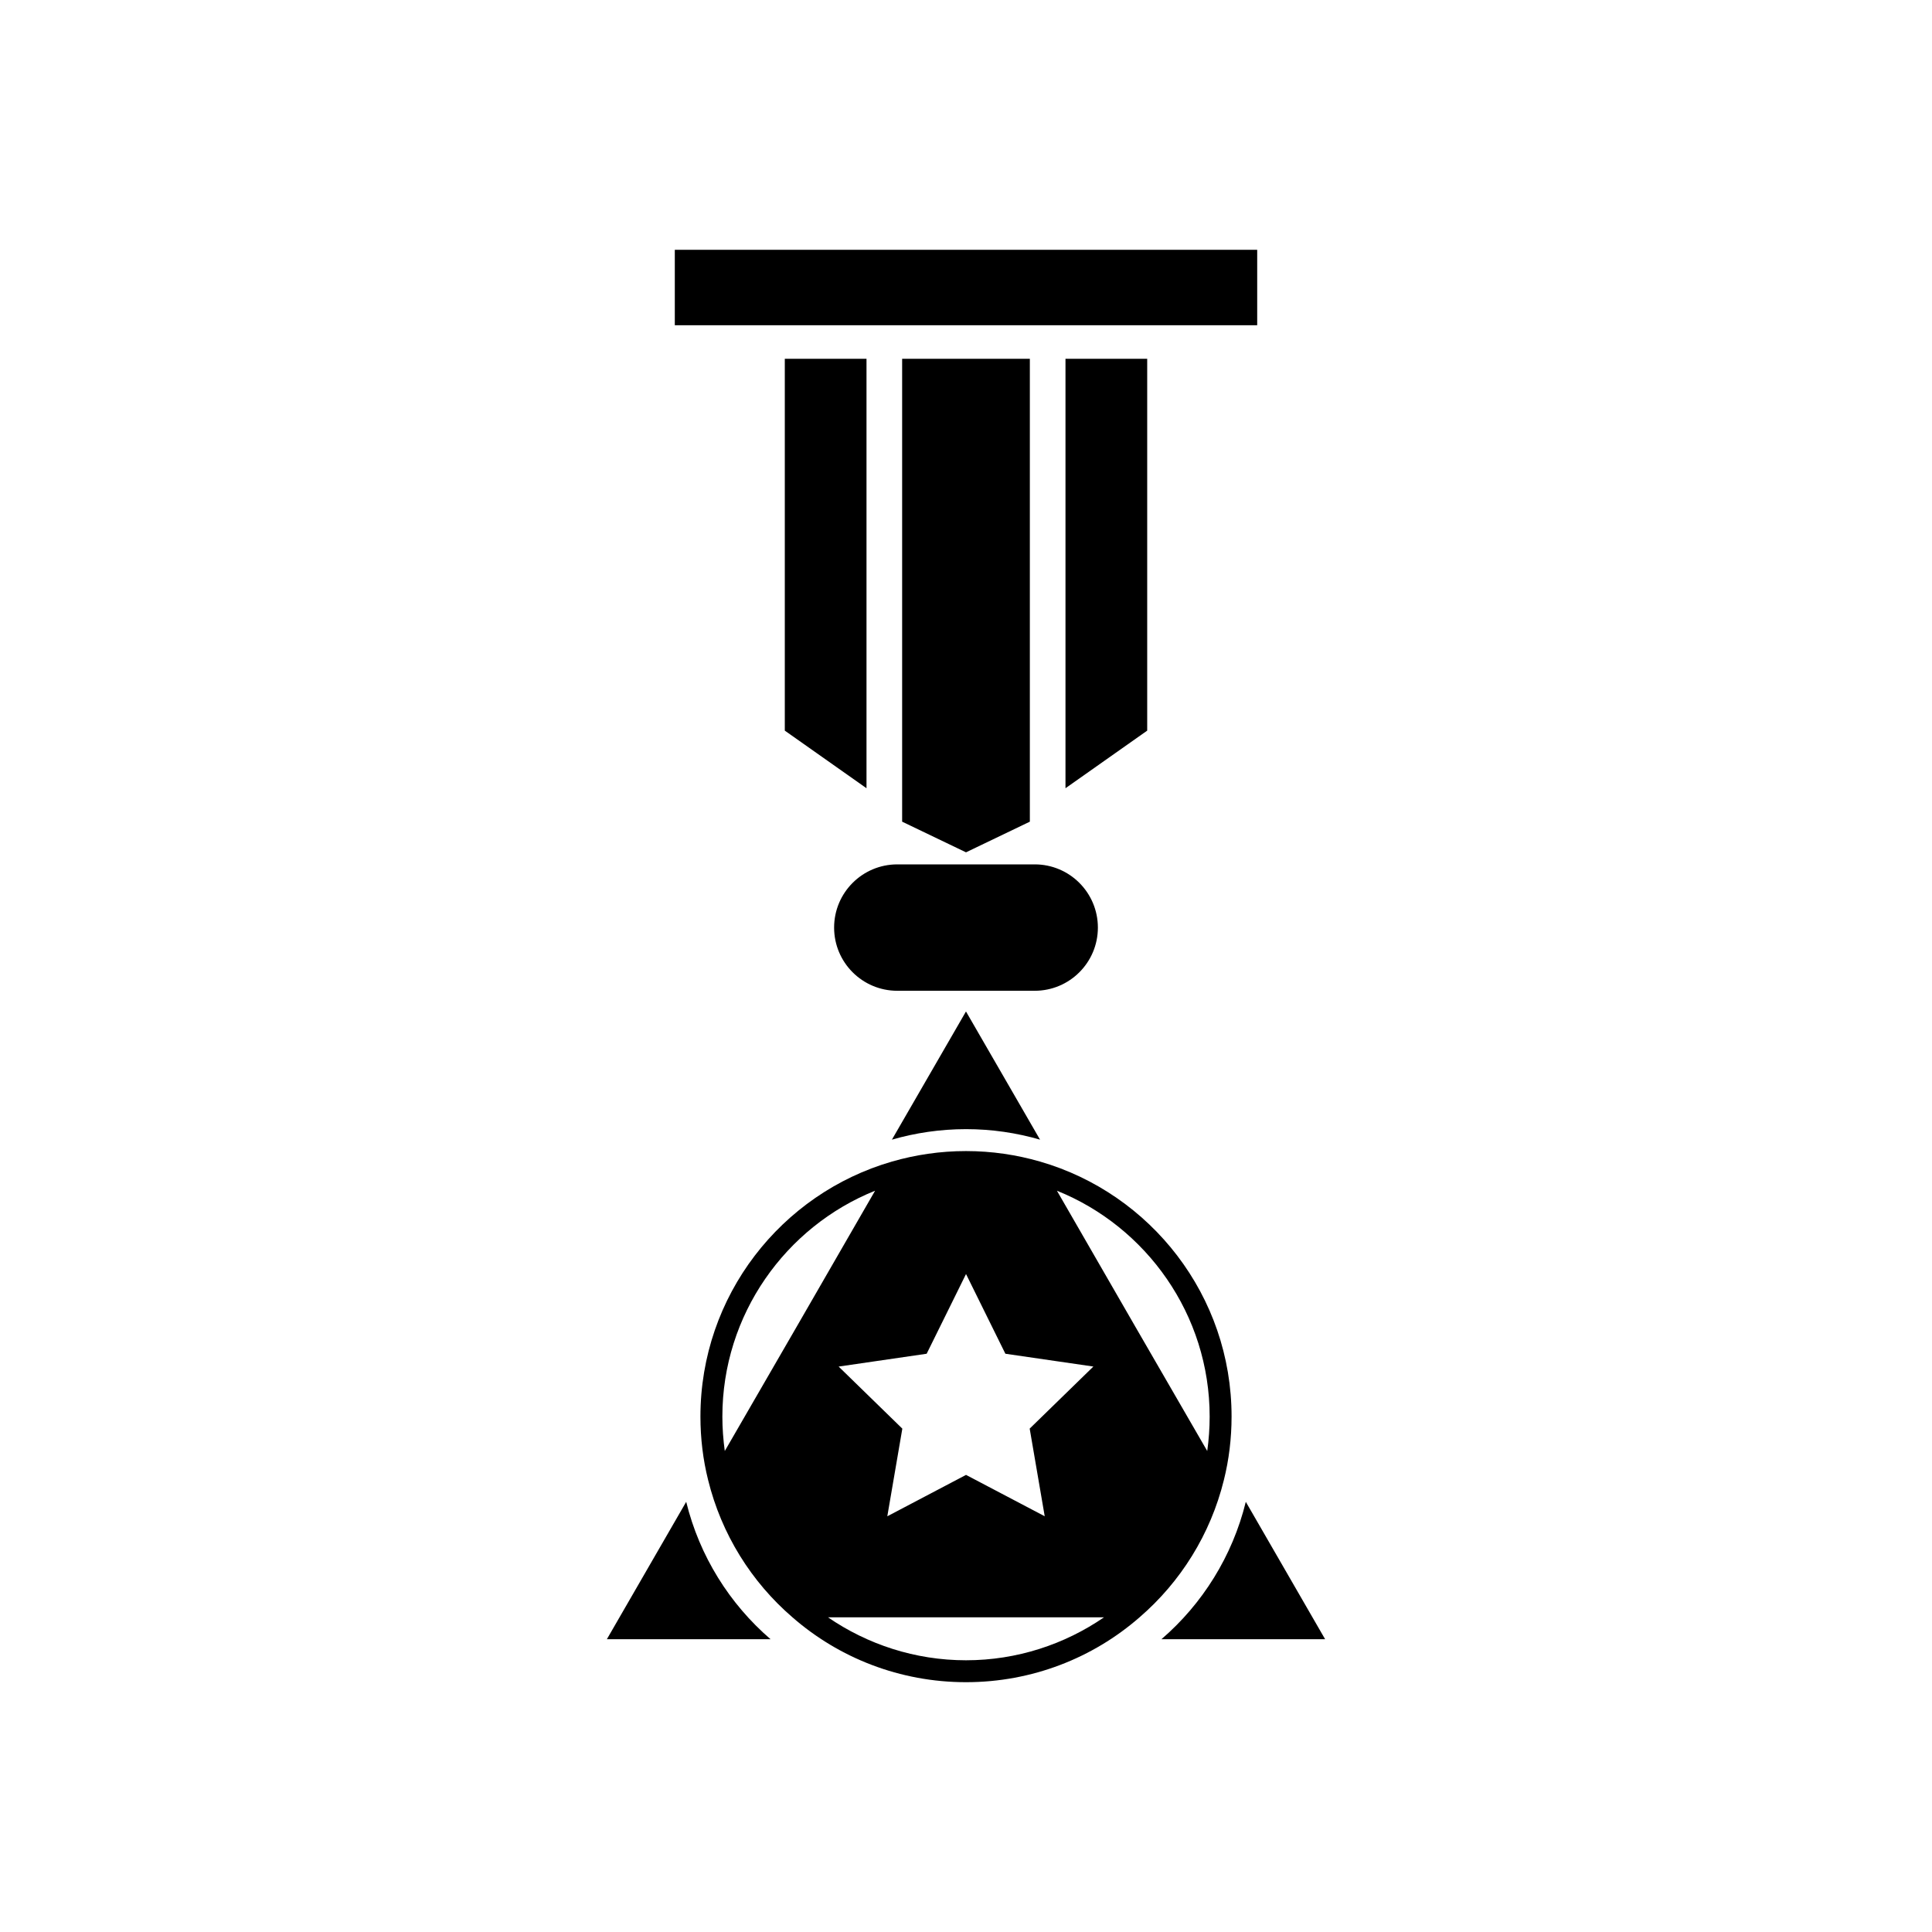<?xml version="1.0" encoding="UTF-8"?>
<!-- Uploaded to: SVG Repo, www.svgrepo.com, Generator: SVG Repo Mixer Tools -->
<svg fill="#000000" width="800px" height="800px" version="1.1" viewBox="144 144 512 512" xmlns="http://www.w3.org/2000/svg">
 <g>
  <path d="m470.38 519.42c0-32.051-21.426-59.113-50.75-67.59-6.211-1.797-12.832-2.785-19.629-2.785-6.793 0-13.41 0.984-19.629 2.785-29.32 8.48-50.75 35.539-50.75 67.59 0 5.805 0.699 11.441 2.031 16.777 3.543 14.402 11.496 27.059 22.359 36.41 12.309 10.742 28.449 17.191 45.988 17.191 17.539 0 33.68-6.449 45.988-17.191 10.855-9.344 18.812-22 22.359-36.41 1.332-5.336 2.031-10.977 2.031-16.777zm-80.805-16.664 10.43-21.125 10.43 21.125 23.32 3.391-16.879 16.449 3.984 23.227-20.855-10.961-20.859 10.969 3.981-23.227-16.879-16.449zm-53.5 25.777c-0.402-2.961-0.641-6.035-0.641-9.113 0-27.059 16.781-50.34 40.473-59.867l-20.555 35.648zm63.93 55.457c-13.531 0-26.184-4.242-36.582-11.387h73.156c-10.395 7.144-23.043 11.387-36.574 11.387zm63.926-55.457-19.277-33.328-20.555-35.648c23.688 9.527 40.473 32.809 40.473 59.867 0 3.066-0.23 6.144-0.641 9.109z"/>
  <path d="m419.62 446.02-19.625-33.969-19.629 33.969c6.211-1.797 12.836-2.785 19.629-2.785 6.793-0.004 13.41 0.98 19.625 2.785z"/>
  <path d="m325.85 542-21.023 36.41h43.379c-10.859-9.352-18.82-22.008-22.355-36.41z"/>
  <path d="m474.15 542c-3.535 14.402-11.496 27.059-22.359 36.41h43.379z"/>
  <path d="m322.83 210.2h154.34v19.992h-154.34z"/>
  <path d="m351.98 239.08h21.652v113.81l-21.652-15.266z"/>
  <path d="m434.95 389.82c0 9.25-7.496 16.746-16.75 16.746h-36.406c-9.25 0-16.746-7.496-16.746-16.746 0-9.254 7.496-16.75 16.746-16.75h36.406c9.246-0.008 16.75 7.496 16.75 16.75z"/>
  <path d="m448.02 239.08h-21.656v113.81l21.656-15.266z"/>
  <path d="m416.92 239.08v122.67l-16.918 8.125-16.926-8.125v-122.67z"/>
 </g>
</svg>